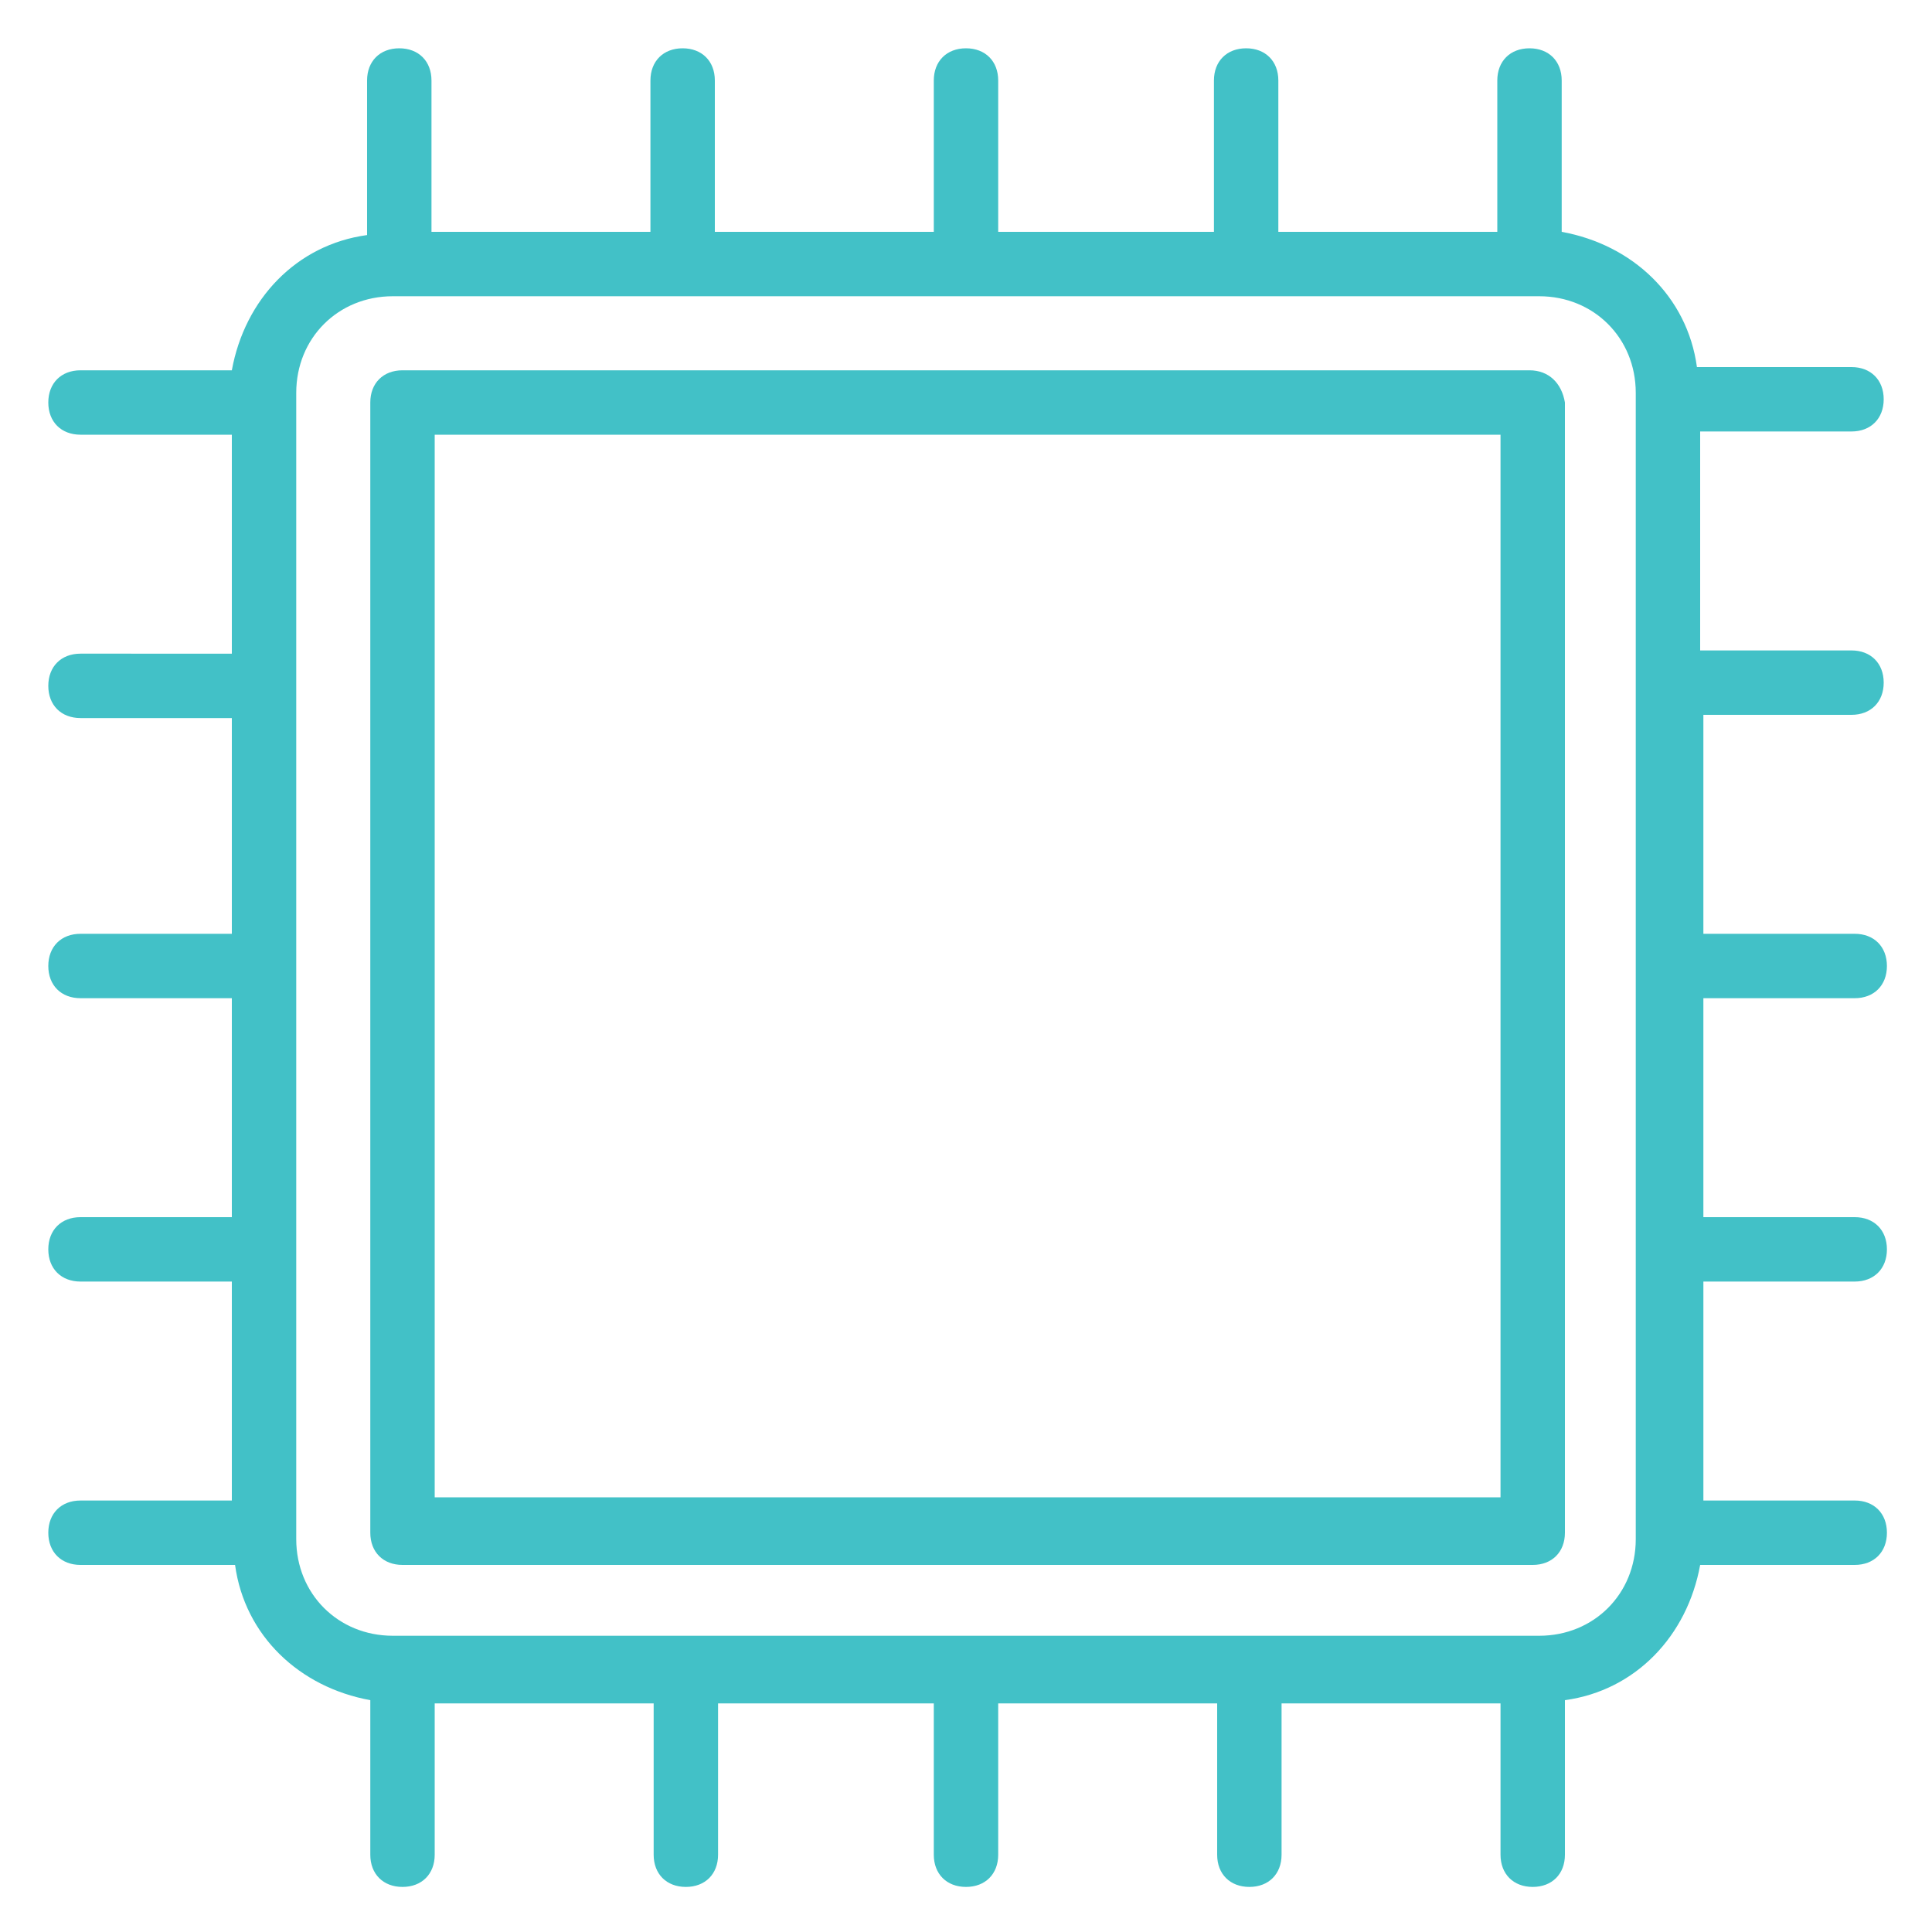 <?xml version="1.0" encoding="utf-8"?>
<!-- Generator: Adobe Illustrator 23.0.2, SVG Export Plug-In . SVG Version: 6.00 Build 0)  -->
<svg version="1.1" id="Layer_1" xmlns="http://www.w3.org/2000/svg" xmlns:xlink="http://www.w3.org/1999/xlink" x="0px" y="0px"
	 viewBox="0 0 60 60" style="enable-background:new 0 0 60 60;" xml:space="preserve">
<style type="text/css">
	.st0{fill:#42C1C7;}
</style>
<g>
	<path class="st0" d="M47.5,11.5H12.5c-0.6,0-1,0.4-1,1v35.1c0,0.6,0.4,1,1,1h35.1c0.6,0,1-0.4,1-1V12.5
		C48.5,11.9,48.1,11.5,47.5,11.5z M46.5,46.5H13.5V13.5h33.1V46.5z"/>
	<path class="st0" d="M57.5,22.2c0.6,0,1-0.4,1-1s-0.4-1-1-1h-4.7v-6.8h4.7c0.6,0,1-0.4,1-1s-0.4-1-1-1h-4.8c-0.3-2.2-2-3.8-4.2-4.2
		V2.5c0-0.6-0.4-1-1-1s-1,0.4-1,1v4.7h-6.8V2.5c0-0.6-0.4-1-1-1s-1,0.4-1,1v4.7H31V2.5c0-0.6-0.4-1-1-1s-1,0.4-1,1v4.7h-6.8V2.5
		c0-0.6-0.4-1-1-1s-1,0.4-1,1v4.7h-6.8V2.5c0-0.6-0.4-1-1-1s-1,0.4-1,1v4.8c-2.2,0.3-3.8,2-4.2,4.2H2.5c-0.6,0-1,0.4-1,1s0.4,1,1,1
		h4.7v6.8H2.5c-0.6,0-1,0.4-1,1s0.4,1,1,1h4.7V29H2.5c-0.6,0-1,0.4-1,1s0.4,1,1,1h4.7v6.8H2.5c-0.6,0-1,0.4-1,1s0.4,1,1,1h4.7v6.8
		H2.5c-0.6,0-1,0.4-1,1s0.4,1,1,1h4.8c0.3,2.2,2,3.8,4.2,4.2v4.8c0,0.6,0.4,1,1,1s1-0.4,1-1v-4.7h6.8v4.7c0,0.6,0.4,1,1,1s1-0.4,1-1
		v-4.7H29v4.7c0,0.6,0.4,1,1,1s1-0.4,1-1v-4.7h6.8v4.7c0,0.6,0.4,1,1,1s1-0.4,1-1v-4.7h6.8v4.7c0,0.6,0.4,1,1,1s1-0.4,1-1v-4.8
		c2.2-0.3,3.8-2,4.2-4.2h4.8c0.6,0,1-0.4,1-1s-0.4-1-1-1h-4.7v-6.8h4.7c0.6,0,1-0.4,1-1s-0.4-1-1-1h-4.7V31h4.7c0.6,0,1-0.4,1-1
		s-0.4-1-1-1h-4.7v-6.8H57.5z M50.8,47.8c0,1.7-1.3,3-3,3H12.2c-1.7,0-3-1.3-3-3V12.2c0-1.7,1.3-3,3-3h35.6c1.7,0,3,1.3,3,3V47.8z"
		/>
</g>
</svg>

